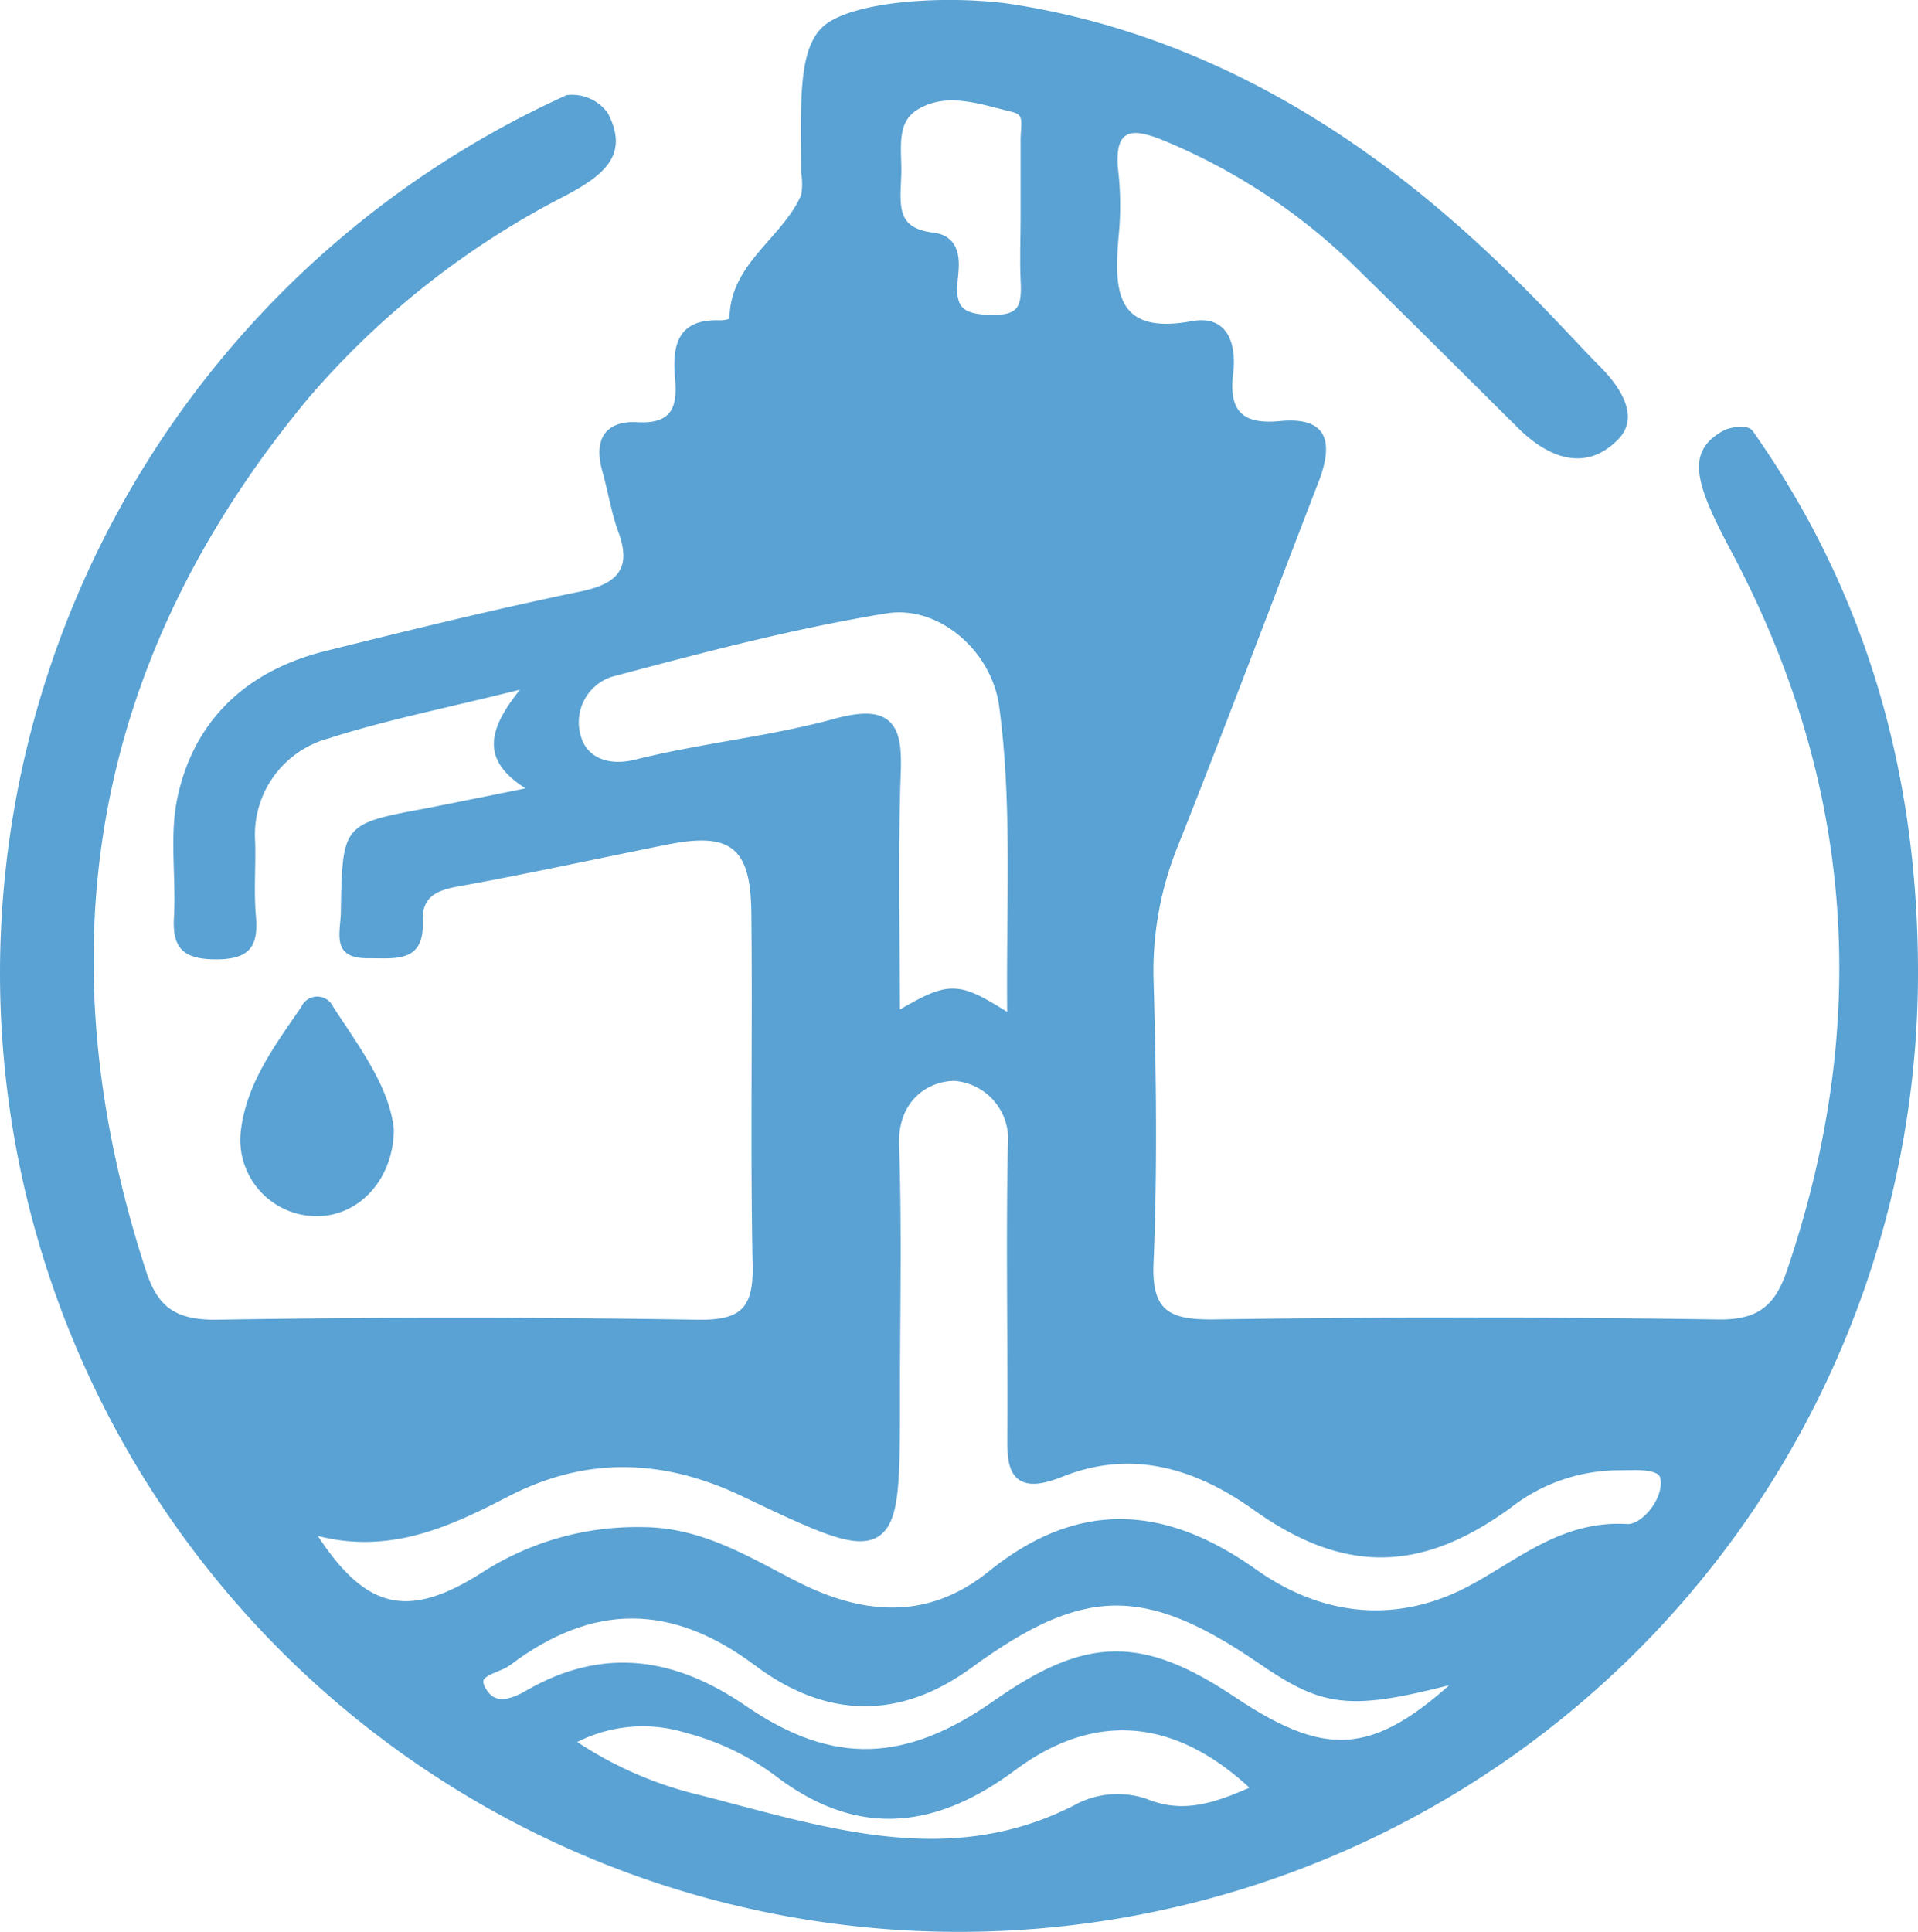 <svg xmlns="http://www.w3.org/2000/svg" viewBox="0 0 136.06 137.03"><defs><style>.cls-1{fill:none;stroke:#59a2d3;stroke-miterlimit:10;}.cls-2{fill:#59a2d3;}</style></defs><g id="Vrstva_2" data-name="Vrstva 2"><g id="Vrstva_1-2" data-name="Vrstva 1"><path class="cls-1" d="M71.74,125.14c-5.54,4.12-10.84,4.72-16.5.37a18.89,18.89,0,0,0-6.49-3.09,10.78,10.78,0,0,0-8.75,1.1,27.61,27.61,0,0,0,9.63,4.32c8.86,2.28,17.75,5.31,26.85.63a5.85,5.85,0,0,1,4.72-.39c3,1.22,5.57.1,8.32-1.12C83.88,121.41,77.76,120.68,71.74,125.14Z"/><path class="cls-1" d="M89.51,117.52c-8.2-5.61-12.81-5.53-20.86.35-4.9,3.59-9.88,3.54-14.79-.14-6.06-4.54-11.93-4.6-18,0-.73.54-2.85.69-1.78,2.38.85,1.35,2.22,1,3.55.21,5.24-3,10.11-2.27,15.05,1.13,6.36,4.36,11.76,4.06,18.11-.4s10.11-4.56,16.56-.24c6.92,4.63,10.56,4.23,17.25-2.26C95.8,120.91,94.26,120.78,89.51,117.52Z"/><path class="cls-1" d="M34.55,111.91a19.78,19.78,0,0,1,11-3.09c4.15,0,7.43,2.12,10.87,3.86,4.87,2.45,9.59,2.73,14-.8,6.16-5,12.09-4.62,18.39-.15,4.53,3.21,9.72,4,14.89,1.58,3.81-1.82,6.93-5,11.73-4.71,1.32.07,3.16-2.06,2.85-3.81-.22-1.23-2.28-1-3.55-1a13,13,0,0,0-7.83,2.73c-6.22,4.55-11.48,4.59-17.69.16-4.32-3.08-9-4.4-14-2.41-3.14,1.25-3.28-.08-3.25-2.54C72,94.88,71.85,88,72,81.17a4.63,4.63,0,0,0-4.27-5c-2.23,0-4.57,1.69-4.45,5.06.21,6,.06,12.1.06,18.15,0,11.16-.05,11.27-10.47,6.3-5.77-2.75-11.38-2.89-17,0-4.46,2.31-8.9,4.37-14.45,2.4C25.32,114.65,28.74,115.65,34.55,111.91Z"/><path class="cls-1" d="M66.15,17c1.66.18,1.39,1.81,1.28,2.93-.23,2.38.86,2.88,3,2.92,2.42,0,2.56-1.24,2.47-3-.07-1.47,0-2.95,0-4.42,0-1.87,0-3.75,0-5.62,0-.85.38-2-.91-2.34-2.32-.55-4.72-1.48-7-.22-2,1.1-1.52,3.22-1.55,5.06C63.38,14.35,62.92,16.61,66.15,17Z"/><path class="cls-1" d="M63.4,54.74c-.21,5.79-.06,11.6-.06,17.73,4.31-2.5,4.31-2.5,8.62.22-.13-8,.4-15.37-.59-22.68-.56-4.13-4.51-7.63-8.54-7-6.59,1.07-13.09,2.79-19.55,4.51a3.89,3.89,0,0,0-2.56,4.82c.48,1.74,2.23,2.62,4.57,2,4.68-1.16,9.53-1.62,14.17-2.91C62.89,50.55,63.52,51.53,63.4,54.74Z"/><path class="cls-2" d="M0,69a68,68,0,0,0,136.06,0c0-14.58-3.9-27.34-11.71-38.41-.41-.61-1.88-.17-2-.09-2.88,1.51-2.06,3.86.48,8.64,8.73,16.42,9.91,33.43,3.93,51-.86,2.52-2.09,3.5-4.91,3.45q-17.94-.27-35.89,0c-3,0-4.27-.59-4.13-4,.28-6.71.19-13.44,0-20.16a23.51,23.51,0,0,1,1.71-9.38c3.42-8.6,6.67-17.26,10-25.88,1.07-2.77.68-4.64-2.77-4.3-2.73.26-3.61-.81-3.29-3.39.25-2.14-.42-4.15-2.93-3.7-5.43,1-5.52-2.17-5.2-6a21.86,21.86,0,0,0,0-4.43c-.43-3.52,1.1-3.29,3.59-2.22a42.91,42.91,0,0,1,13,8.6c3.94,3.85,7.84,7.75,11.75,11.63,2.16,2.14,4.79,3.14,7.08.83,1.38-1.39.61-3.3-1.27-5.19C108.26,20.72,94.53,3.93,72,.33c-4.08-.65-10.7-.41-13.26,1.28-2.24,1.48-1.9,5.72-1.91,10.64a4.48,4.48,0,0,1,0,1.6c-1.37,3.09-5.06,4.85-5.08,8.76a2.1,2.1,0,0,1-.76.11c-2.85-.08-3.31,1.7-3.11,4,.18,2-.07,3.38-2.69,3.23-2.25-.12-3.09,1.23-2.47,3.44.4,1.42.63,2.89,1.12,4.27,1,2.65,0,3.75-2.68,4.3-6,1.24-12,2.71-18,4.2C17.57,47.53,13.77,51,12.58,56.61c-.57,2.71-.08,5.62-.24,8.44-.14,2.27.73,3,3,3,2.45,0,3-1,2.81-3.11-.15-1.74,0-3.49-.05-5.24a7.07,7.07,0,0,1,5.2-7.32c4-1.29,8.21-2.12,13.59-3.46-2.31,2.87-2.77,5,.39,7-3,.61-4.94,1-6.9,1.39-6.08,1.12-6.09,1.11-6.2,7.31,0,1.49-.78,3.41,2,3.35,1.91,0,3.93.32,3.81-2.63-.07-1.69.93-2.18,2.49-2.46,5-.9,10-2,15-3,4.37-.84,5.77.26,5.82,4.85.09,8.34-.08,16.68.09,25,.06,3-.77,3.92-3.85,3.88q-17.13-.28-34.28,0c-2.81,0-4.07-.9-4.9-3.45C2.94,67.41,6.54,46.72,21.87,28.25A60,60,0,0,1,40.13,13.87c2.76-1.47,4.51-2.9,3-5.83a3.12,3.12,0,0,0-2.94-1.29A68.42,68.42,0,0,0,0,69Zm81.2,59.08a5.85,5.85,0,0,0-4.72.39c-9.1,4.68-18,1.65-26.85-.63A27.61,27.61,0,0,1,40,123.52a10.78,10.78,0,0,1,8.75-1.1,18.89,18.89,0,0,1,6.49,3.09c5.66,4.35,11,3.75,16.5-.37,6-4.46,12.14-3.73,17.78,1.82C86.77,128.18,84.22,129.3,81.2,128.08Zm6.1-7.25c-6.45-4.32-10.14-4.27-16.56.24s-11.75,4.76-18.11.4c-4.94-3.4-9.81-4.11-15.05-1.13-1.33.76-2.7,1.14-3.55-.21-1.07-1.69,1-1.84,1.78-2.38,6.12-4.62,12-4.56,18,0,4.91,3.68,9.89,3.73,14.79.14,8-5.88,12.66-6,20.86-.35,4.75,3.26,6.29,3.39,15,1C97.86,125.06,94.22,125.46,87.3,120.83ZM65,7.19c2.3-1.26,4.7-.33,7,.22,1.29.31.88,1.49.91,2.34.06,1.87,0,3.75,0,5.62,0,1.47-.06,3,0,4.42.09,1.78-.05,3.05-2.47,3-2.17,0-3.26-.54-3-2.92.11-1.12.38-2.75-1.28-2.93-3.23-.35-2.77-2.61-2.73-4.71C63.45,10.41,63,8.29,65,7.19ZM45.29,54.41c-2.34.57-4.09-.31-4.57-2a3.89,3.89,0,0,1,2.56-4.82c6.46-1.72,13-3.44,19.55-4.51,4-.65,8,2.85,8.54,7,1,7.31.46,14.67.59,22.68C67.65,70,67.65,70,63.34,72.47c0-6.13-.15-11.94.06-17.73.12-3.21-.51-4.19-3.94-3.24C54.82,52.79,50,53.25,45.29,54.41Zm-9.45,51.32c5.62-2.9,11.23-2.76,17,0,10.42,5,10.47,4.86,10.47-6.3,0-6,.15-12.11-.06-18.15-.12-3.37,2.22-5.08,4.45-5.06a4.63,4.63,0,0,1,4.27,5c-.12,6.85,0,13.71-.06,20.57,0,2.46.11,3.79,3.25,2.54,5-2,9.72-.67,14,2.41,6.21,4.43,11.47,4.39,17.69-.16a13,13,0,0,1,7.83-2.73c1.27,0,3.33-.24,3.55,1,.31,1.75-1.53,3.88-2.85,3.81-4.8-.26-7.92,2.89-11.73,4.71-5.17,2.47-10.36,1.63-14.89-1.58-6.3-4.47-12.23-4.84-18.39.15-4.37,3.53-9.09,3.25-14,.8-3.44-1.74-6.72-3.88-10.87-3.86a19.78,19.78,0,0,0-11,3.09c-5.81,3.74-9.23,2.74-13.16-3.78C26.94,110.1,31.38,108,35.84,105.73Z"/><path class="cls-2" d="M22.27,86.26c3,.13,5.62-2.42,5.67-6.11-.28-3-2.41-5.83-4.3-8.72a1.24,1.24,0,0,0-2.27,0c-1.89,2.75-3.94,5.47-4.3,8.92A5.41,5.41,0,0,0,22.27,86.26Z"/></g></g></svg>